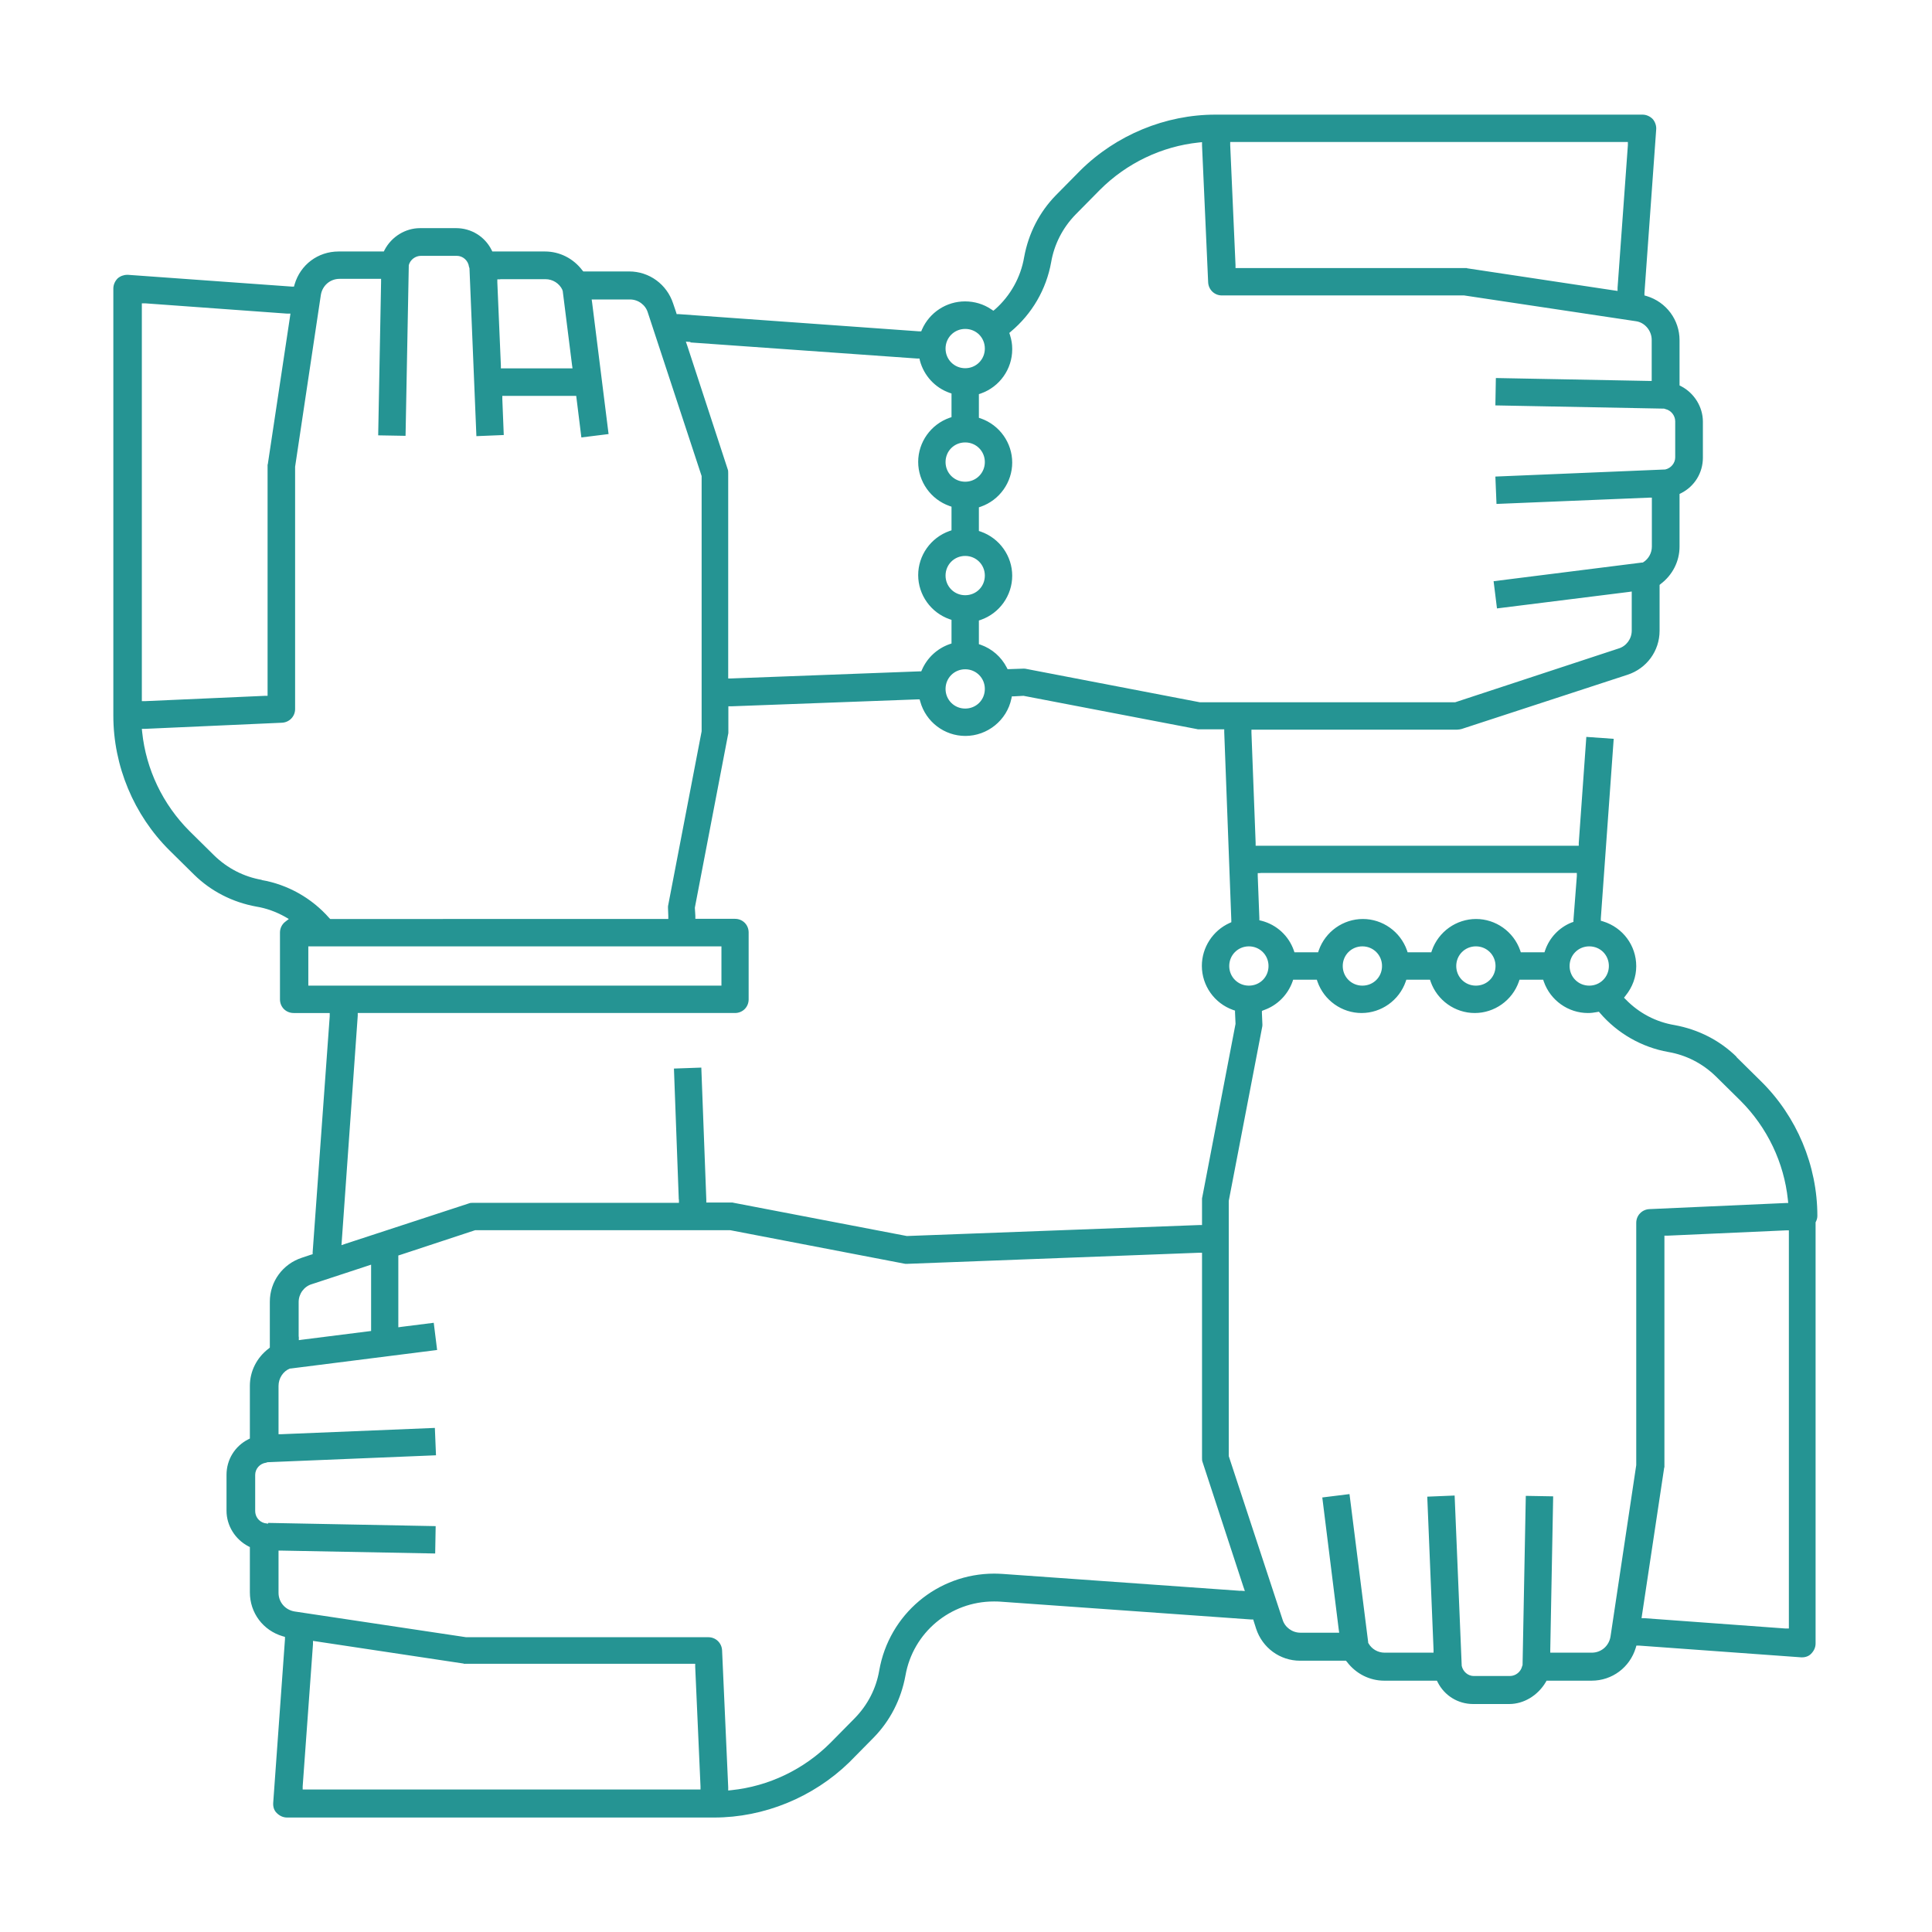 <svg xmlns="http://www.w3.org/2000/svg" id="a" viewBox="0 0 120 120"><path d="M107.87,65.65c-1.05-1.03-2.38-1.71-3.86-1.98-1.15-.19-2.2-.74-3.02-1.58l-.12-.12,.1-.13c.43-.53,.66-1.17,.66-1.83,0-1.28-.83-2.4-2.06-2.78l-.14-.04v-.15l.8-11.15-1.7-.12-.47,6.59v.17h-20.07v-.18l-.26-6.84v-.19h12.78c.08,0,.19-.02,.27-.04l10.31-3.37c1.19-.39,1.99-1.48,1.99-2.73v-2.85l.07-.06c.74-.56,1.17-1.41,1.17-2.32v-3.27l.1-.05c.83-.42,1.35-1.26,1.35-2.2v-2.24c0-.91-.53-1.77-1.35-2.2l-.1-.05v-2.81c0-1.26-.82-2.37-2.04-2.74l-.14-.04v-.15l.73-10.16c.02-.23-.07-.48-.22-.65-.17-.17-.4-.27-.63-.27h-26.53c-3.1,0-6.16,1.26-8.39,3.47l-1.51,1.53c-1.03,1.05-1.71,2.38-1.98,3.86-.21,1.24-.85,2.39-1.8,3.23l-.11,.09-.12-.08c-.48-.33-1.05-.5-1.64-.5-1.15,0-2.2,.68-2.67,1.74l-.05,.12h-.13l-14.94-1.07h-.12l-.04-.13-.18-.53c-.39-1.19-1.48-1.99-2.73-1.99h-2.85l-.06-.07c-.56-.74-1.41-1.17-2.32-1.17h-3.27l-.05-.1c-.42-.83-1.26-1.35-2.2-1.35h-2.24c-.91,0-1.77,.53-2.2,1.35l-.05,.1h-2.81c-1.28,0-2.37,.82-2.73,2.04l-.04,.14h-.15l-10.15-.73s-.04,0-.06,0c-.22,0-.43,.08-.59,.22-.17,.17-.27,.4-.27,.63v26.53c0,3.12,1.27,6.17,3.49,8.37l1.53,1.51c1.05,1.03,2.38,1.71,3.86,1.98,.62,.1,1.22,.32,1.78,.63l.24,.14-.22,.17c-.21,.16-.33,.41-.33,.67v4.15c0,.48,.37,.85,.85,.85h2.24v.2l-1.06,14.66v.12l-.13,.04-.54,.18c-1.19,.39-1.99,1.48-1.99,2.73v2.85l-.07,.06c-.74,.56-1.17,1.41-1.17,2.32v3.27l-.1,.05c-.83,.42-1.35,1.26-1.35,2.2v2.24c0,.91,.53,1.77,1.35,2.2l.1,.05v2.81c0,1.28,.82,2.37,2.04,2.73l.14,.04v.15l-.73,10.15c-.02,.26,.06,.49,.22,.64,.18,.18,.4,.28,.64,.28h26.53c3.09,0,6.15-1.25,8.39-3.43l1.51-1.53c1.03-1.05,1.71-2.38,1.98-3.86,.47-2.67,2.78-4.6,5.49-4.6,.13,0,.26,0,.38,.01l15.61,1.11h.12l.04,.13,.14,.44c.39,1.19,1.48,1.99,2.73,1.99h2.85l.06,.07c.56,.74,1.41,1.17,2.32,1.17h3.27l.05,.1c.42,.83,1.26,1.35,2.2,1.35h2.24c.9,0,1.77-.52,2.27-1.36l.05-.09h2.8c1.27,0,2.37-.82,2.74-2.04l.04-.14h.15l10.08,.73h.07c.21,0,.42-.08,.55-.22,.18-.18,.28-.4,.28-.64v-26.16l.02-.04c.06-.12,.09-.24,.09-.36,0-3.13-1.28-6.18-3.51-8.37l-1.53-1.51Zm-9.16-6.87c.69,0,1.22,.54,1.22,1.22s-.54,1.22-1.22,1.22-1.22-.54-1.22-1.22,.54-1.22,1.22-1.22Zm-20.45-4.56h19.68v.2l-.21,2.72v.12l-.12,.04c-.77,.31-1.37,.94-1.64,1.73l-.04,.12h-1.47l-.04-.12c-.41-1.17-1.52-1.95-2.74-1.95s-2.33,.78-2.74,1.95l-.04,.12h-1.47l-.04-.12c-.41-1.17-1.52-1.95-2.74-1.95s-2.33,.78-2.74,1.95l-.04,.12h-1.47l-.04-.12c-.32-.91-1.07-1.6-2.01-1.84l-.13-.03v-.14l-.1-2.6v-.19h.19Zm14.63,5.78c0,.69-.54,1.22-1.22,1.22s-1.22-.54-1.22-1.22,.54-1.22,1.22-1.22,1.22,.54,1.22,1.22Zm-7.05,0c0,.69-.54,1.22-1.22,1.22s-1.22-.54-1.22-1.22,.54-1.22,1.22-1.22,1.22,.54,1.22,1.22Zm-7.05,0c0,.69-.54,1.22-1.22,1.22s-1.22-.54-1.22-1.22,.54-1.22,1.22-1.22,1.22,.54,1.22,1.22Zm-36.62,14.52v.19h-12.77c-.11,0-.19,0-.26,.03l-7.67,2.51-.26,.09,.02-.28,.99-13.97v-.17h23.43c.48,0,.85-.37,.85-.85v-4.15c0-.48-.37-.85-.85-.85h-2.46v-.18l-.03-.48v-.04l2.06-10.74c.02-.06,.02-.1,.02-.15v-1.61h.18l11.55-.43h.15l.04,.14c.35,1.26,1.5,2.13,2.8,2.13,1.37,0,2.58-.97,2.86-2.32l.03-.14h.14l.55-.03h.04l10.74,2.06c.06,.02,.1,.02,.15,.02h1.57v.18l.44,11.68v.12l-.11,.05c-1.04,.47-1.72,1.52-1.72,2.66,0,1.23,.78,2.33,1.94,2.74l.12,.04v.12l.03,.67v.04l-2.06,10.74c-.02,.06-.02,.1-.02,.15v1.6h-.18l-18.12,.68h-.04l-10.74-2.06c-.06-.02-.1-.02-.15-.02h-1.56v-.18l-.31-8.2-1.7,.06,.3,8.12Zm19-38.77c0,.69-.54,1.22-1.22,1.22s-1.22-.54-1.22-1.22,.54-1.22,1.22-1.22,1.22,.54,1.22,1.22Zm-2.44-7.05c0-.69,.54-1.22,1.22-1.22s1.22,.54,1.22,1.22-.54,1.22-1.22,1.22-1.22-.54-1.22-1.22Zm2.44,14.09c0,.69-.54,1.22-1.22,1.22s-1.22-.54-1.22-1.22,.54-1.22,1.22-1.22,1.22,.54,1.22,1.22Zm15.41-33.97h24.53v.2l-.64,8.85v.2l-.21-.03-9.09-1.37h-.03l-.03-.02s-.04,0-.06,0h-14.31v-.18l-.33-7.46v-.19h.19Zm-13.71,12.83c0-.26-.04-.53-.14-.85l-.04-.12,.09-.08c1.32-1.1,2.21-2.63,2.51-4.32,.19-1.1,.71-2.13,1.52-2.96l1.51-1.53c1.66-1.66,3.84-2.7,6.14-2.94l.2-.02v.2l.38,8.5c.02,.46,.39,.82,.85,.82h15.05l10.66,1.6c.55,.07,.99,.58,.99,1.16v2.55h-.19l-9.49-.18-.03,1.7,10.44,.2h.04l.09,.03c.34,.08,.6,.4,.6,.76v2.24c0,.35-.26,.67-.62,.75l-10.55,.44,.07,1.7,9.46-.39h.19v3.04c0,.39-.2,.76-.53,.97l-.04,.02h-.04l-9.22,1.16,.21,1.69,8.16-1.02,.21-.03v2.43c0,.51-.34,.97-.82,1.11l-10.15,3.34h-15.85l-10.77-2.07c-.06-.02-.13-.02-.19-.02l-.87,.03h-.12l-.05-.1c-.34-.66-.91-1.16-1.61-1.41l-.12-.04v-1.47l.12-.04c1.17-.41,1.95-1.52,1.95-2.74s-.78-2.33-1.95-2.74l-.12-.04v-1.47l.12-.04c1.17-.41,1.95-1.52,1.95-2.74s-.78-2.33-1.95-2.74l-.12-.04v-1.47l.12-.04c1.17-.41,1.95-1.52,1.95-2.74Zm-2.92-1.22c.69,0,1.22,.54,1.22,1.22s-.54,1.22-1.22,1.22-1.22-.54-1.22-1.22,.54-1.22,1.22-1.22Zm-17.06,.84l14.09,1h.13l.03,.14c.25,.92,.93,1.67,1.84,1.99l.12,.04v1.47l-.12,.04c-1.17,.41-1.95,1.52-1.95,2.74s.78,2.33,1.95,2.74l.12,.04v1.47l-.12,.04c-1.17,.41-1.95,1.52-1.95,2.74s.78,2.33,1.95,2.74l.12,.04v1.47l-.12,.04c-.77,.27-1.39,.85-1.71,1.58l-.05,.11h-.12l-11.68,.44h-.19v-12.73c0-.11,0-.19-.03-.26l-2.51-7.67-.09-.26,.28,.02Zm-11.83-3.93h2.82c.45,0,.86,.26,1.05,.66v.03l.02,.03,.58,4.61,.03,.21h-4.45v-.18l-.22-5.16v-.19h.19ZM8.81,43.37V18.84h.2l8.83,.64h.2l-.03,.21-1.37,9.1v.03l-.02,.03s0,.04,0,.06v14.31h-.18l-7.44,.33h-.19v-.19Zm7.45,11.28c-1.1-.19-2.13-.71-2.96-1.52l-1.53-1.51c-1.66-1.66-2.7-3.84-2.94-6.15l-.02-.2h.2l8.5-.38c.46-.02,.82-.39,.82-.85v-15.05l1.6-10.68c.1-.58,.58-.99,1.16-.99h2.58v.19l-.18,9.53,1.7,.03,.2-10.56v-.04c.09-.34,.41-.58,.76-.58h2.22c.38,0,.71,.29,.76,.68,.01,.04,.02,.06,.03,.09l.43,10.43,1.7-.07-.09-2.24v-.19h4.59l.02,.16,.3,2.42,1.69-.21-1.02-8.15-.03-.21h2.38c.51,0,.97,.34,1.11,.82l3.34,10.15v15.85l-2.07,10.77c-.02,.06-.02,.13-.02,.19l.02,.51v.19H20.51l-.06-.06c-1.09-1.24-2.58-2.08-4.2-2.36Zm3.08,6.57h-.19v-2.44h25.66v2.44H19.33Zm-.79,21.8v-2.15c0-.51,.34-.97,.82-1.11l3.44-1.13,.24-.08v4.12l-.16,.02-4.12,.52-.21,.03v-.21Zm24.78,28.13H18.8v-.2l.64-8.83v-.2l.21,.03,9.1,1.37h.03l.03,.02s.04,0,.06,0h14.31v.18l.33,7.44v.19h-.19Zm33.72-12.34l-14.76-1.05c-.18-.01-.35-.02-.53-.02-3.54,0-6.54,2.53-7.15,6.02-.19,1.11-.71,2.13-1.52,2.96l-1.51,1.53c-1.66,1.66-3.84,2.7-6.15,2.94l-.2,.02v-.2l-.38-8.5c-.02-.46-.39-.82-.85-.82h-15.05l-10.66-1.6c-.58-.1-.99-.58-.99-1.16v-2.62h.19l9.54,.18,.03-1.7-10.41-.2v.05l-.23-.04c-.34-.09-.57-.4-.57-.75v-2.24c0-.38,.29-.71,.68-.76,.04-.02,.06-.02,.09-.03l10.46-.43-.07-1.7-9.52,.39h-.19v-3c0-.47,.28-.91,.71-1.08h.05l9.09-1.15-.21-1.69-1.99,.25-.21,.03v-4.46l.13-.04,4.64-1.53h15.85l10.77,2.07c.06,.02,.13,.02,.19,.02l18.15-.69h.19v12.73c0,.11,0,.19,.03,.26l2.54,7.76,.09,.26-.28-.02Zm34.06-22.2v24.54h-.2l-8.75-.64h-.2l.03-.21,1.37-9.1v-.03l.02-.03s0-.04,0-.06v-14.33h.18l7.36-.33h.19v.19Zm.04-1.89h-.2l-8.5,.38c-.46,.02-.82,.39-.82,.85v15.05l-1.6,10.66c-.1,.58-.58,.99-1.16,.99h-2.58v-.19l.18-9.52-1.7-.03-.2,10.47v.04l-.03,.08c-.08,.34-.4,.6-.76,.6h-2.24c-.36,0-.67-.27-.75-.63l-.44-10.58-1.7,.07,.39,9.5v.19h-3.04c-.41,0-.8-.22-1-.58l-.02-.03v-.04l-1.16-9.2-1.69,.21,1.02,8.19,.03,.21h-2.41c-.51,0-.97-.34-1.11-.82l-3.34-10.15v-15.85l2.07-10.77c.02-.06,.02-.13,.02-.19l-.03-.7v-.14l.12-.05c.83-.29,1.48-.94,1.78-1.77l.04-.12h1.47l.04,.12c.41,1.17,1.52,1.95,2.74,1.95s2.33-.78,2.74-1.95l.04-.12h1.47l.04,.12c.41,1.17,1.52,1.95,2.74,1.95s2.33-.78,2.74-1.95l.04-.12h1.47l.04,.12c.41,1.17,1.52,1.95,2.74,1.95,.18,0,.37-.02,.57-.06l.11-.02,.07,.08c1.09,1.27,2.6,2.13,4.24,2.42,1.11,.19,2.13,.71,2.96,1.52l1.53,1.51c1.66,1.66,2.7,3.84,2.94,6.15l.02,.2Z" style="fill:#259493;"></path></svg>